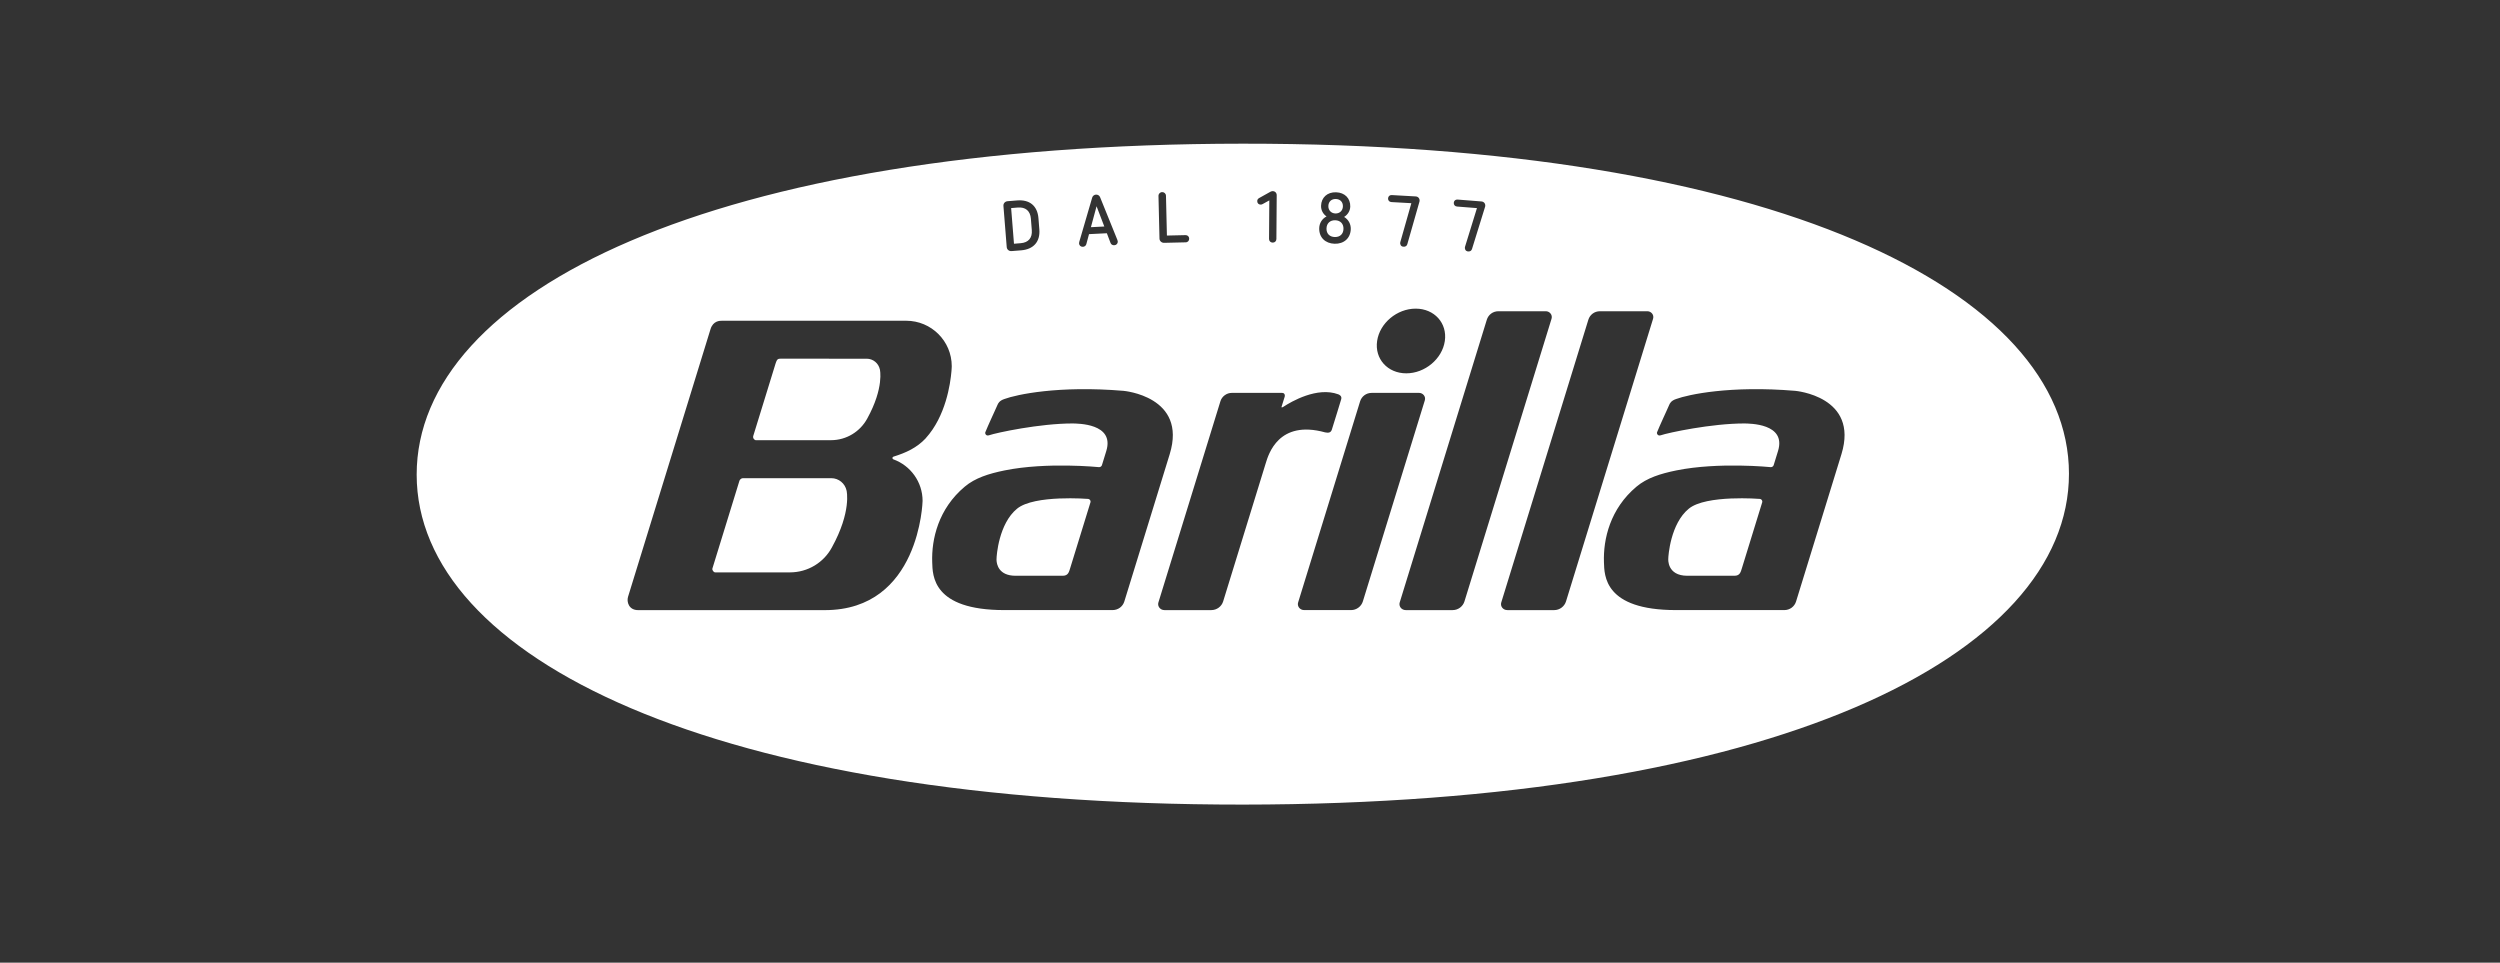 <?xml version="1.0" encoding="UTF-8"?>
<svg width="174px" height="67px" viewBox="0 0 174 67" version="1.1" xmlns="http://www.w3.org/2000/svg" xmlns:xlink="http://www.w3.org/1999/xlink">
    <rect x="0" y="0" width="174" height="67" fill="#333333" stroke="none"/>
    <title>Barilla</title>
    <g id="Page-2" stroke="none" stroke-width="1" fill="none" fill-rule="evenodd">
        <g id="Use-case-hub-Copy-5" transform="translate(-2147, -608)">
            <g id="Barilla" transform="translate(2147, 608)">
                <g id="Barilla_2022" transform="translate(29, 10)" fill="#FFFFFF">
                    <path d="M57.486,4.0164238e-05 C94.424,-0.023 114.992,10.267 115,22.966 C115.008,35.665 94.452,45.977 57.514,46 C20.576,46.023 0.008,35.737 2.24412876e-06,23.038 C-0.008,10.339 20.548,0.023 57.486,4.0164238e-05 Z M34.071,12.324 L21.245,12.324 C21.1,12.324 20.632,12.324 20.452,12.91 L14.712,31.535 C14.605,31.884 14.757,32.466 15.415,32.465 L28.407,32.465 C35.034,32.465 35.212,24.862 35.212,24.862 C35.211,23.537 34.369,22.406 33.19,21.975 L33.178,21.971 C33.14,21.956 33.114,21.919 33.114,21.881 C33.114,21.833 33.144,21.795 33.185,21.783 C34.06,21.513 34.811,21.163 35.42,20.516 L35.427,20.505 C36.825,18.97 37.147,16.71 37.221,15.844 L37.233,15.675 C37.241,15.556 37.242,15.489 37.242,15.489 C37.241,13.738 35.822,12.323 34.071,12.324 Z M60.327,18.31 C60.205,18.391 60.184,18.351 60.197,18.307 L60.414,17.613 C60.456,17.445 60.362,17.344 60.242,17.345 L56.73,17.345 C56.371,17.345 56.044,17.592 55.943,17.922 L51.624,31.934 C51.546,32.187 51.744,32.463 52.045,32.463 L55.307,32.463 C55.694,32.463 56.024,32.206 56.13,31.863 L59.096,22.239 C59.284,21.63 59.984,19.197 63.231,20.094 C63.432,20.131 63.613,20.139 63.693,19.912 C63.802,19.587 64.345,17.795 64.345,17.795 C64.419,17.558 64.209,17.472 64.143,17.444 C62.674,16.901 60.879,17.948 60.327,18.31 Z M85.656,11.662 L82.357,11.662 C81.97,11.662 81.656,11.907 81.549,12.254 L75.487,31.933 C75.409,32.184 75.599,32.463 75.911,32.463 L79.175,32.463 C79.555,32.463 79.886,32.207 79.994,31.859 L86.054,12.185 C86.139,11.908 85.915,11.662 85.656,11.662 Z M69.769,17.345 L66.47,17.345 C66.083,17.345 65.769,17.59 65.662,17.937 L61.349,31.932 C61.271,32.184 61.461,32.462 61.774,32.462 L65.037,32.462 C65.417,32.462 65.748,32.206 65.855,31.858 L70.167,17.867 C70.253,17.591 70.028,17.345 69.769,17.345 Z M95.943,17.202 C91.421,16.823 88.5,17.462 87.664,17.769 C87.302,17.886 87.219,18.086 87.177,18.181 C87.123,18.304 87.056,18.454 86.982,18.617 L86.747,19.134 C86.586,19.488 86.429,19.841 86.331,20.085 C86.297,20.17 86.378,20.368 86.59,20.295 C87.115,20.114 90.135,19.471 92.41,19.473 C92.733,19.484 95.347,19.453 94.751,21.388 L94.448,22.372 C94.423,22.453 94.347,22.514 94.249,22.514 C94.249,22.514 90.623,22.145 87.678,22.74 C86.566,22.966 85.619,23.267 84.902,23.869 C83.066,25.407 82.579,27.521 82.635,29.132 C82.667,30.033 82.627,32.466 87.658,32.462 L95.188,32.462 C95.572,32.462 95.896,32.217 96.005,31.867 L99.165,21.61 C100.403,17.579 95.943,17.202 95.943,17.202 Z M78.589,11.662 L75.29,11.662 C74.903,11.662 74.589,11.907 74.482,12.254 L68.419,31.933 C68.342,32.184 68.532,32.463 68.844,32.463 L72.108,32.463 C72.487,32.463 72.819,32.207 72.926,31.859 L78.987,12.185 C79.072,11.908 78.848,11.662 78.589,11.662 Z M49.19,17.202 C44.669,16.823 41.748,17.462 40.912,17.769 C40.549,17.886 40.466,18.086 40.425,18.181 C40.371,18.304 40.303,18.454 40.229,18.617 L39.993,19.134 C39.833,19.488 39.676,19.841 39.578,20.085 C39.544,20.17 39.625,20.368 39.837,20.295 C40.362,20.114 43.382,19.471 45.656,19.473 C45.979,19.484 48.594,19.453 47.998,21.388 L47.695,22.372 C47.67,22.453 47.593,22.514 47.496,22.514 C47.496,22.514 43.87,22.145 40.925,22.74 C39.813,22.966 38.867,23.267 38.15,23.869 C36.313,25.407 35.826,27.521 35.882,29.132 C35.914,30.033 35.874,32.466 40.905,32.462 L48.435,32.462 C48.819,32.462 49.143,32.217 49.252,31.867 L52.412,21.61 C53.651,17.579 49.19,17.202 49.19,17.202 Z M88.541,25.404 C89.743,24.42 93.5,24.725 93.5,24.725 C93.595,24.734 93.683,24.853 93.653,24.951 L92.242,29.529 C92.153,29.818 92.1,30.073 91.715,30.073 L88.44,30.073 C87.013,30.074 87.112,28.896 87.112,28.896 C87.111,28.699 87.261,26.45 88.541,25.404 Z M41.788,25.404 C42.989,24.42 46.746,24.725 46.746,24.725 C46.842,24.734 46.93,24.853 46.9,24.951 L45.489,29.529 C45.4,29.818 45.347,30.073 44.962,30.073 L41.687,30.073 C40.498,30.074 40.368,29.256 40.358,28.983 L40.358,28.919 C40.358,28.904 40.359,28.896 40.359,28.896 C40.358,28.699 40.507,26.45 41.788,25.404 Z M28.855,23.281 C29.381,23.281 29.817,23.652 29.922,24.148 C29.922,24.148 30.28,25.602 28.895,28.108 C28.336,29.142 27.239,29.837 25.977,29.838 L20.78,29.838 C20.664,29.838 20.552,29.67 20.583,29.568 L22.465,23.46 C22.49,23.382 22.598,23.283 22.693,23.283 L28.855,23.281 Z M25.489,14.965 L31.322,14.966 C31.773,14.966 32.148,15.288 32.239,15.713 C32.239,15.713 32.551,16.971 31.358,19.136 C30.87,20.031 29.924,20.636 28.835,20.637 L23.619,20.639 C23.499,20.639 23.382,20.487 23.426,20.344 L24.852,15.717 C25.068,15.016 25.057,14.966 25.345,14.964 L25.489,14.965 Z M69.533,11.481 C68.232,11.48 67.03,12.486 66.848,13.73 C66.666,14.973 67.573,15.982 68.875,15.984 C70.176,15.985 71.378,14.979 71.56,13.735 C71.742,12.492 70.834,11.483 69.533,11.481 Z M72.445,3.889 C72.296,3.878 72.194,3.974 72.183,4.113 C72.172,4.246 72.258,4.363 72.406,4.375 L73.796,4.484 L72.969,7.163 C72.959,7.204 72.951,7.239 72.955,7.274 C72.97,7.432 73.083,7.516 73.236,7.502 C73.344,7.492 73.419,7.435 73.454,7.322 L74.366,4.379 C74.369,4.363 74.373,4.347 74.374,4.331 C74.387,4.162 74.273,4.034 74.109,4.021 L72.445,3.889 Z M41.942,3.943 L41.796,3.95 L41.127,4.004 C40.953,4.017 40.825,4.157 40.839,4.331 L41.068,7.199 C41.082,7.372 41.231,7.49 41.404,7.476 L42.073,7.423 C42.925,7.354 43.407,6.832 43.338,5.965 L43.276,5.187 C43.205,4.306 42.643,3.882 41.796,3.95 Z M47.281,3.545 C47.167,3.551 47.056,3.626 47.018,3.747 L46.116,6.837 C46.104,6.882 46.101,6.917 46.102,6.942 C46.109,7.086 46.223,7.185 46.372,7.178 C46.476,7.172 46.577,7.107 46.607,6.996 L46.796,6.296 L48.037,6.234 L48.295,6.913 C48.335,7.021 48.442,7.075 48.551,7.069 C48.7,7.062 48.804,6.952 48.797,6.809 C48.796,6.784 48.789,6.749 48.772,6.705 L47.564,3.72 C47.518,3.603 47.4,3.539 47.281,3.545 Z M67.866,3.577 C67.717,3.569 67.617,3.668 67.609,3.807 C67.601,3.941 67.69,4.055 67.839,4.064 L69.23,4.142 L68.465,6.838 C68.454,6.879 68.448,6.915 68.452,6.95 C68.471,7.108 68.585,7.189 68.738,7.171 C68.847,7.158 68.92,7.1 68.952,6.986 L69.797,4.023 C69.8,4.007 69.803,3.991 69.804,3.975 C69.814,3.806 69.696,3.68 69.533,3.671 L67.866,3.577 Z M63.987,3.383 C63.376,3.365 62.963,3.747 62.946,4.323 C62.938,4.626 63.084,4.898 63.328,5.064 C63.01,5.224 62.827,5.537 62.817,5.88 C62.8,6.521 63.235,6.946 63.886,6.965 C64.537,6.983 64.995,6.583 65.014,5.942 C65.023,5.599 64.853,5.276 64.55,5.099 C64.798,4.947 64.969,4.683 64.978,4.38 C64.994,3.804 64.598,3.4 63.987,3.383 Z M41.845,4.444 C42.375,4.402 42.706,4.675 42.75,5.22 L42.813,6.017 C42.856,6.552 42.584,6.883 42.044,6.926 L41.573,6.964 L41.375,4.482 Z M51.887,3.371 C51.739,3.374 51.627,3.486 51.63,3.64 L51.7,6.606 C51.703,6.77 51.846,6.905 52.019,6.901 L53.525,6.866 C53.674,6.863 53.771,6.751 53.767,6.607 C53.764,6.468 53.662,6.361 53.513,6.365 L52.217,6.395 L52.152,3.628 C52.149,3.474 52.027,3.367 51.887,3.371 Z M59.578,3.303 C59.529,3.303 59.479,3.317 59.429,3.342 L58.63,3.788 C58.535,3.842 58.505,3.916 58.504,4.001 C58.503,4.14 58.597,4.24 58.746,4.241 C58.796,4.241 58.851,4.222 58.89,4.197 L59.344,3.947 L59.325,6.631 C59.324,6.78 59.433,6.885 59.582,6.886 C59.726,6.887 59.836,6.784 59.837,6.635 L59.859,3.588 C59.861,3.425 59.742,3.304 59.578,3.303 Z M63.932,5.33 C64.29,5.34 64.517,5.575 64.506,5.933 C64.496,6.295 64.256,6.507 63.899,6.497 C63.541,6.487 63.314,6.262 63.324,5.899 C63.334,5.542 63.574,5.319 63.932,5.33 Z M47.321,4.355 L47.86,5.765 L46.927,5.812 L47.321,4.355 Z M63.974,3.849 C64.277,3.858 64.474,4.062 64.466,4.365 C64.458,4.664 64.238,4.866 63.945,4.858 C63.652,4.849 63.445,4.635 63.453,4.337 C63.461,4.034 63.671,3.841 63.974,3.849 Z" id="Combined-Shape"></path>
                </g>
                <rect id="area" x="0" y="0" width="174" height="67"></rect>
            </g>
        </g>
    </g>
</svg>